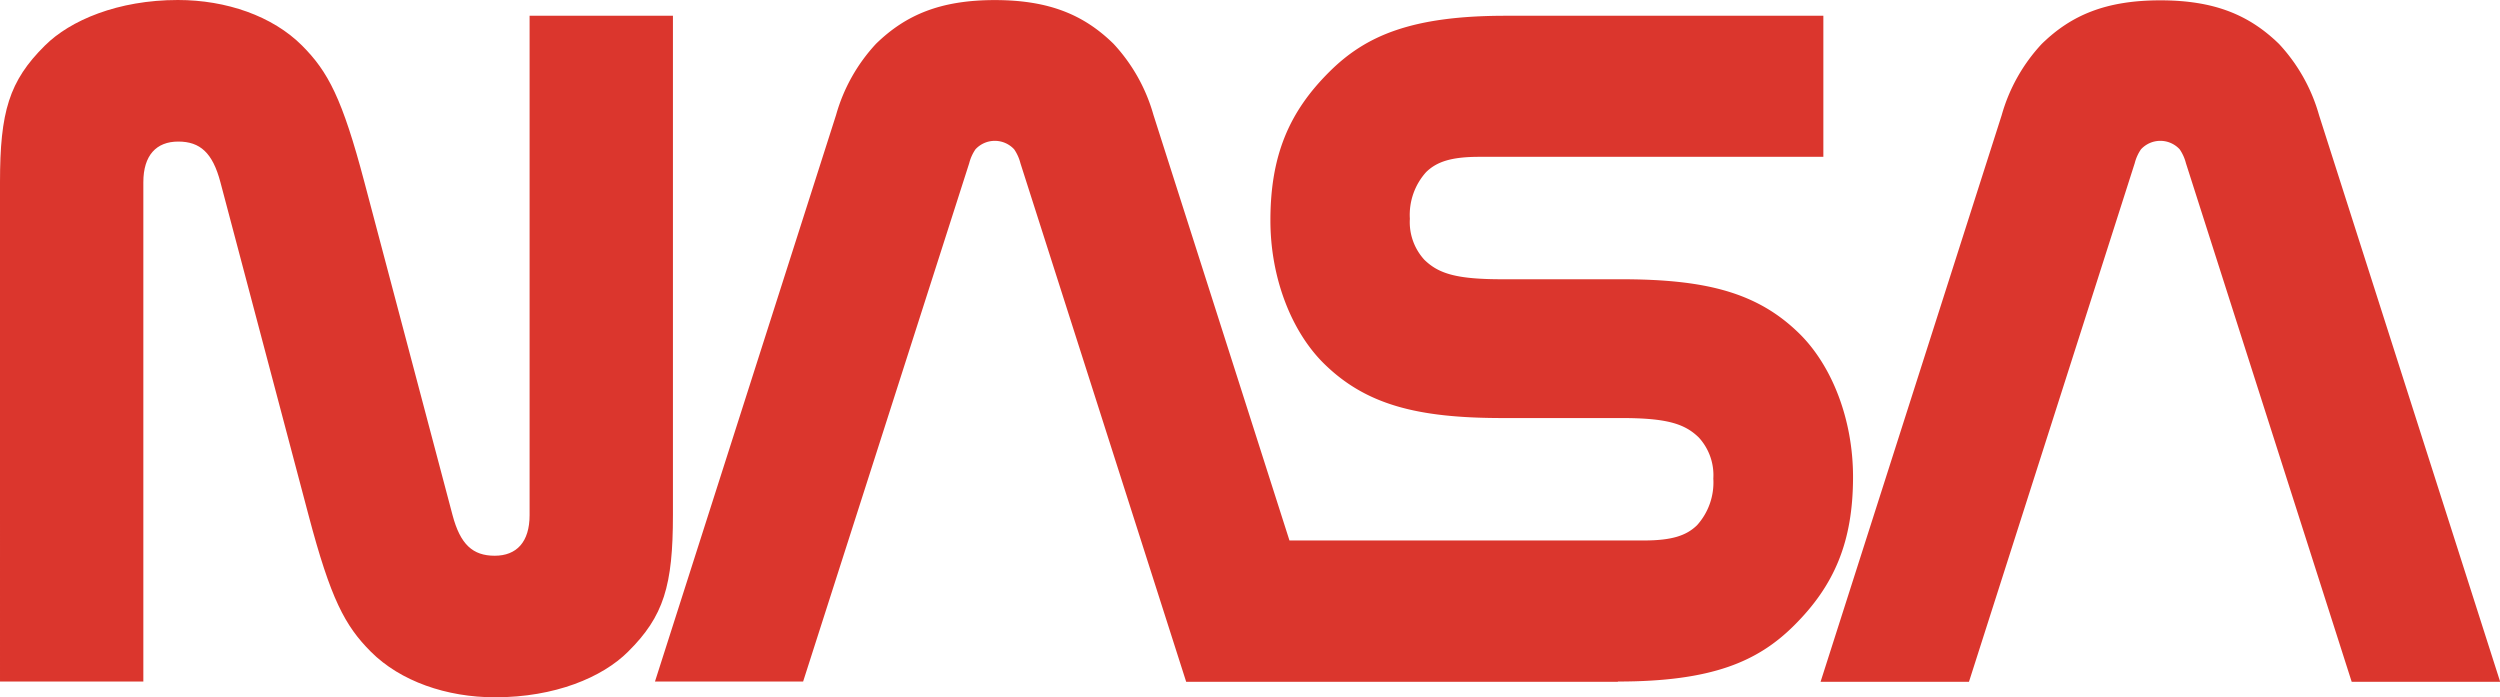 <svg id="Layer_1" data-name="Layer 1" xmlns="http://www.w3.org/2000/svg" viewBox="0 0 296.5 82.69"><title>NASA red logo - Brandlogos.net</title><g id="main_layer" data-name="main layer"><path d="M289.42,403.74c.92,3.48,2.4,4.82,5,4.82s4.14-1.63,4.14-4.82V344.52h17v59.22c0,8.35-1.08,12-5.32,16.2-3.05,3.05-8.68,5.41-15.78,5.41-5.74,0-11.23-1.9-14.73-5.41-3.07-3.08-4.76-6.24-7.39-16.2l-10.45-39.48c-.92-3.48-2.4-4.82-5-4.82s-4.14,1.63-4.14,4.82v59.22h-17V364.26c0-8.35,1.08-12,5.32-16.2,3-3,8.68-5.41,15.78-5.41,5.74,0,11.23,1.9,14.73,5.41,3.07,3.08,4.76,6.24,7.39,16.2Z" transform="translate(-235.75 -342.65)" style="fill:#db362d"/><path d="M514.65,423.48,495,362a5.12,5.12,0,0,0-.74-1.64,3.12,3.12,0,0,0-4.59,0,5.11,5.11,0,0,0-.74,1.64l-19.66,61.51h-17.6l21.48-67.2a20.56,20.56,0,0,1,4.75-8.45c3.48-3.4,7.59-5.17,14.07-5.17s10.58,1.78,14.07,5.17a20.57,20.57,0,0,1,4.75,8.45l21.48,67.2h-17.6Z" transform="translate(-235.75 -342.65)" style="fill:#db362d"/><path d="M427.63,423.48c11.16,0,16.6-2.37,20.89-6.64,4.76-4.73,7-9.9,7-17.63,0-6.83-2.5-13.15-6.3-16.93-5-4.95-11.15-6.51-21.23-6.51H413.91c-5.39,0-7.54-.65-9.24-2.32a6.61,6.61,0,0,1-1.71-4.86,7.57,7.57,0,0,1,1.93-5.53c1.27-1.24,3-1.81,6.31-1.81H452V344.52H414.31c-11.16,0-16.6,2.37-20.89,6.64-4.76,4.73-7,9.9-7,17.63,0,6.83,2.5,13.15,6.3,16.93,5,4.95,11.15,6.51,21.23,6.51H428c5.39,0,7.54.65,9.24,2.32a6.61,6.61,0,0,1,1.71,4.86,7.57,7.57,0,0,1-1.93,5.53c-1.27,1.24-3,1.81-6.31,1.81H388.68l-16.13-50.47a20.56,20.56,0,0,0-4.75-8.45c-3.48-3.4-7.59-5.17-14.07-5.17s-10.58,1.78-14.07,5.17a20.56,20.56,0,0,0-4.75,8.45l-21.48,67.2H331L350.7,362a5.12,5.12,0,0,1,.74-1.64,3.12,3.12,0,0,1,4.59,0,5.1,5.1,0,0,1,.74,1.64l19.66,61.51h51.2Z" transform="translate(-235.75 -342.65)" style="fill:#db362d"/></g></svg>